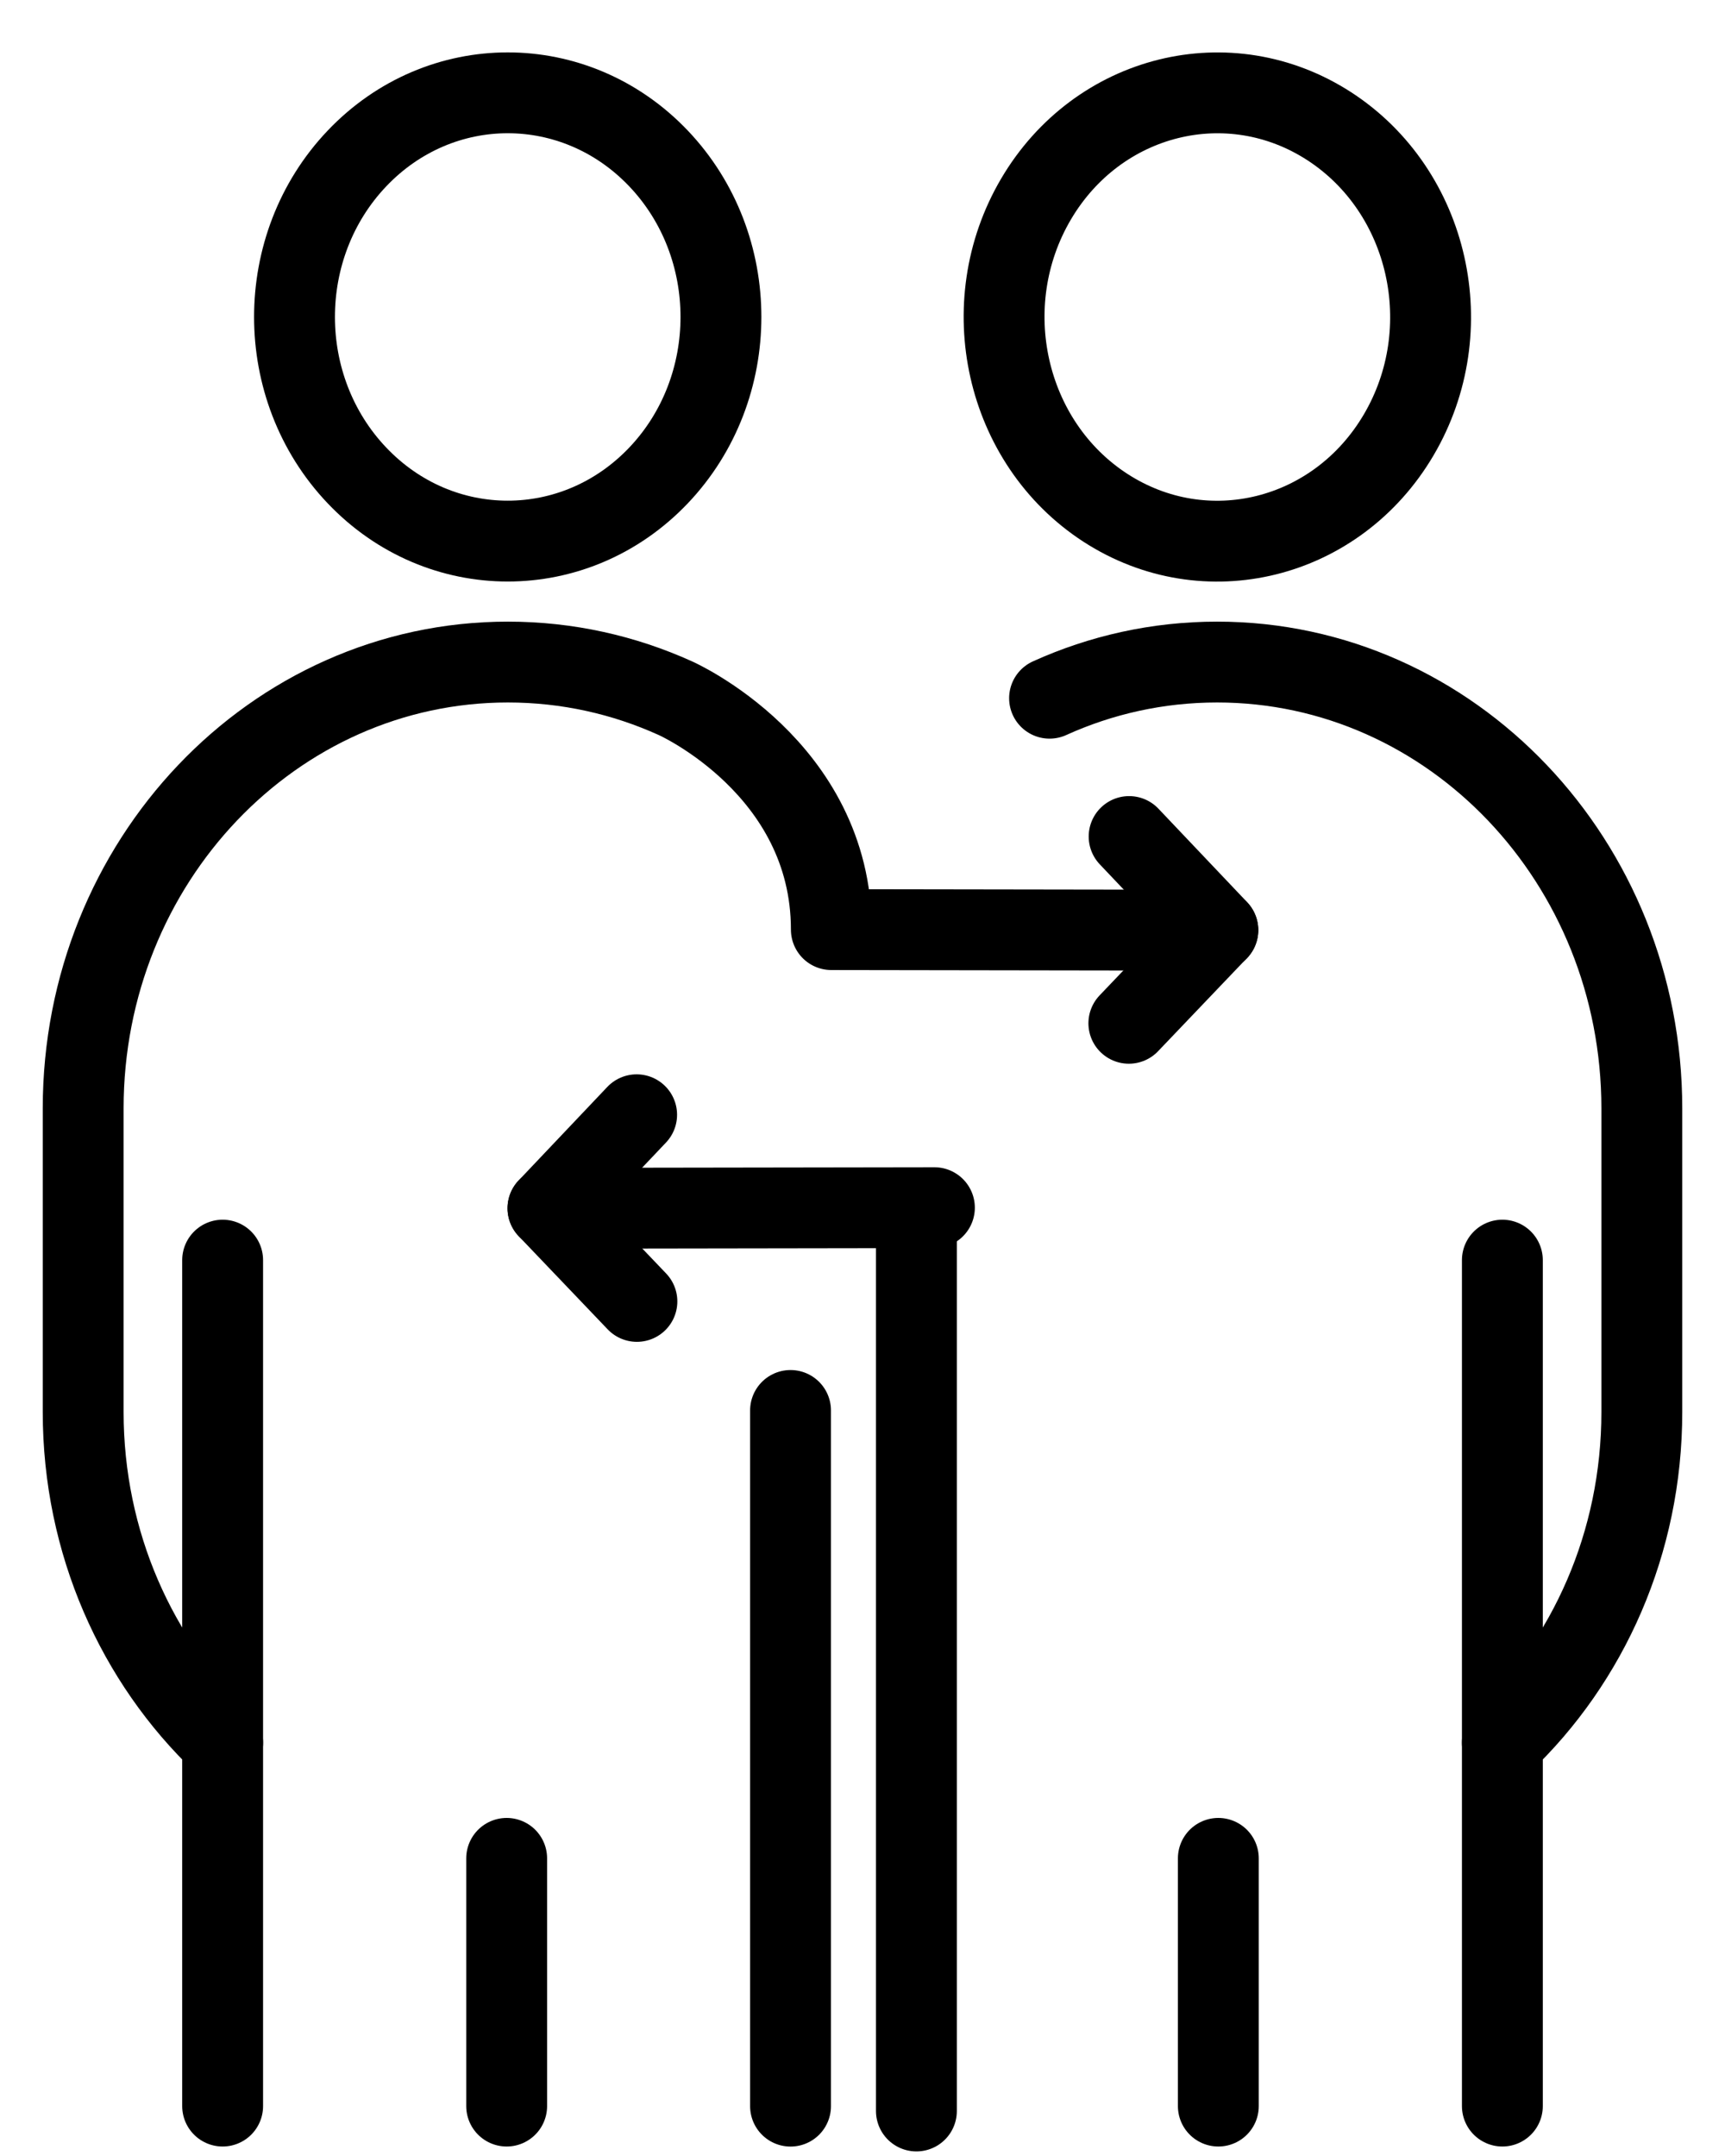 <svg width="32" height="40" viewBox="0 0 32 40" fill="none" xmlns="http://www.w3.org/2000/svg">
<g clip-path="url(#clip0_2441_7394)">
<path d="M12.216 8.821C13.76 7.197 13.76 4.564 12.216 2.94C10.671 1.316 8.166 1.316 6.622 2.94C5.077 4.564 5.077 7.197 6.622 8.821C8.166 10.445 10.671 10.445 12.216 8.821Z" stroke="black" stroke-width="1.5" stroke-linecap="round" stroke-linejoin="round"/>
<path d="M4.13 23.379V39.074" stroke="black" stroke-width="1.5" stroke-linecap="round" stroke-linejoin="round"/>
<path d="M9.399 39.074V34.478" stroke="black" stroke-width="1.5" stroke-linecap="round" stroke-linejoin="round"/>
<path d="M14.665 26.168V39.075" stroke="black" stroke-width="1.5" stroke-linecap="round" stroke-linejoin="round"/>
<path d="M25.947 8.068C27.096 6.114 26.52 3.552 24.662 2.344C22.804 1.137 20.366 1.742 19.218 3.695C18.069 5.649 18.645 8.211 20.503 9.419C22.361 10.626 24.799 10.021 25.947 8.068Z" stroke="black" stroke-width="1.5" stroke-linecap="round" stroke-linejoin="round"/>
<path d="M19.47 12.954C20.423 12.522 21.475 12.283 22.578 12.283C26.93 12.283 30.457 15.992 30.457 20.564V26.196C30.457 28.63 29.459 30.817 27.869 32.332" stroke="black" stroke-width="1.5" stroke-linecap="round" stroke-linejoin="round"/>
<path d="M27.87 23.379V39.074" stroke="black" stroke-width="1.5" stroke-linecap="round" stroke-linejoin="round"/>
<path d="M22.601 34.478V39.074" stroke="black" stroke-width="1.5" stroke-linecap="round" stroke-linejoin="round"/>
<path d="M17 22.5V39.165" stroke="black" stroke-width="1.5" stroke-linecap="round" stroke-linejoin="round"/>
<path d="M20.941 18.985L22.592 17.255L20.946 15.52" stroke="black" stroke-width="1.5" stroke-linecap="round" stroke-linejoin="round"/>
<path d="M4.131 32.332C2.541 30.817 1.543 28.63 1.543 26.196V20.564C1.543 15.992 5.07 12.283 9.422 12.283C10.525 12.283 11.577 12.522 12.53 12.954C12.53 12.954 15.422 14.239 15.422 17.247L22.592 17.258" stroke="black" stroke-width="1.5" stroke-linecap="round" stroke-linejoin="round"/>
<path d="M11.815 24.145L10.165 22.417L11.81 20.682" stroke="black" stroke-width="1.5" stroke-linecap="round" stroke-linejoin="round"/>
<path d="M10.165 22.417L17.334 22.406" stroke="black" stroke-width="1.5" stroke-linecap="round" stroke-linejoin="round"/>
</g>
<defs>
<clipPath id="clip0_2441_7394">
<rect width="32" height="40" fill="white"/>
</clipPath>
</defs>
</svg>
